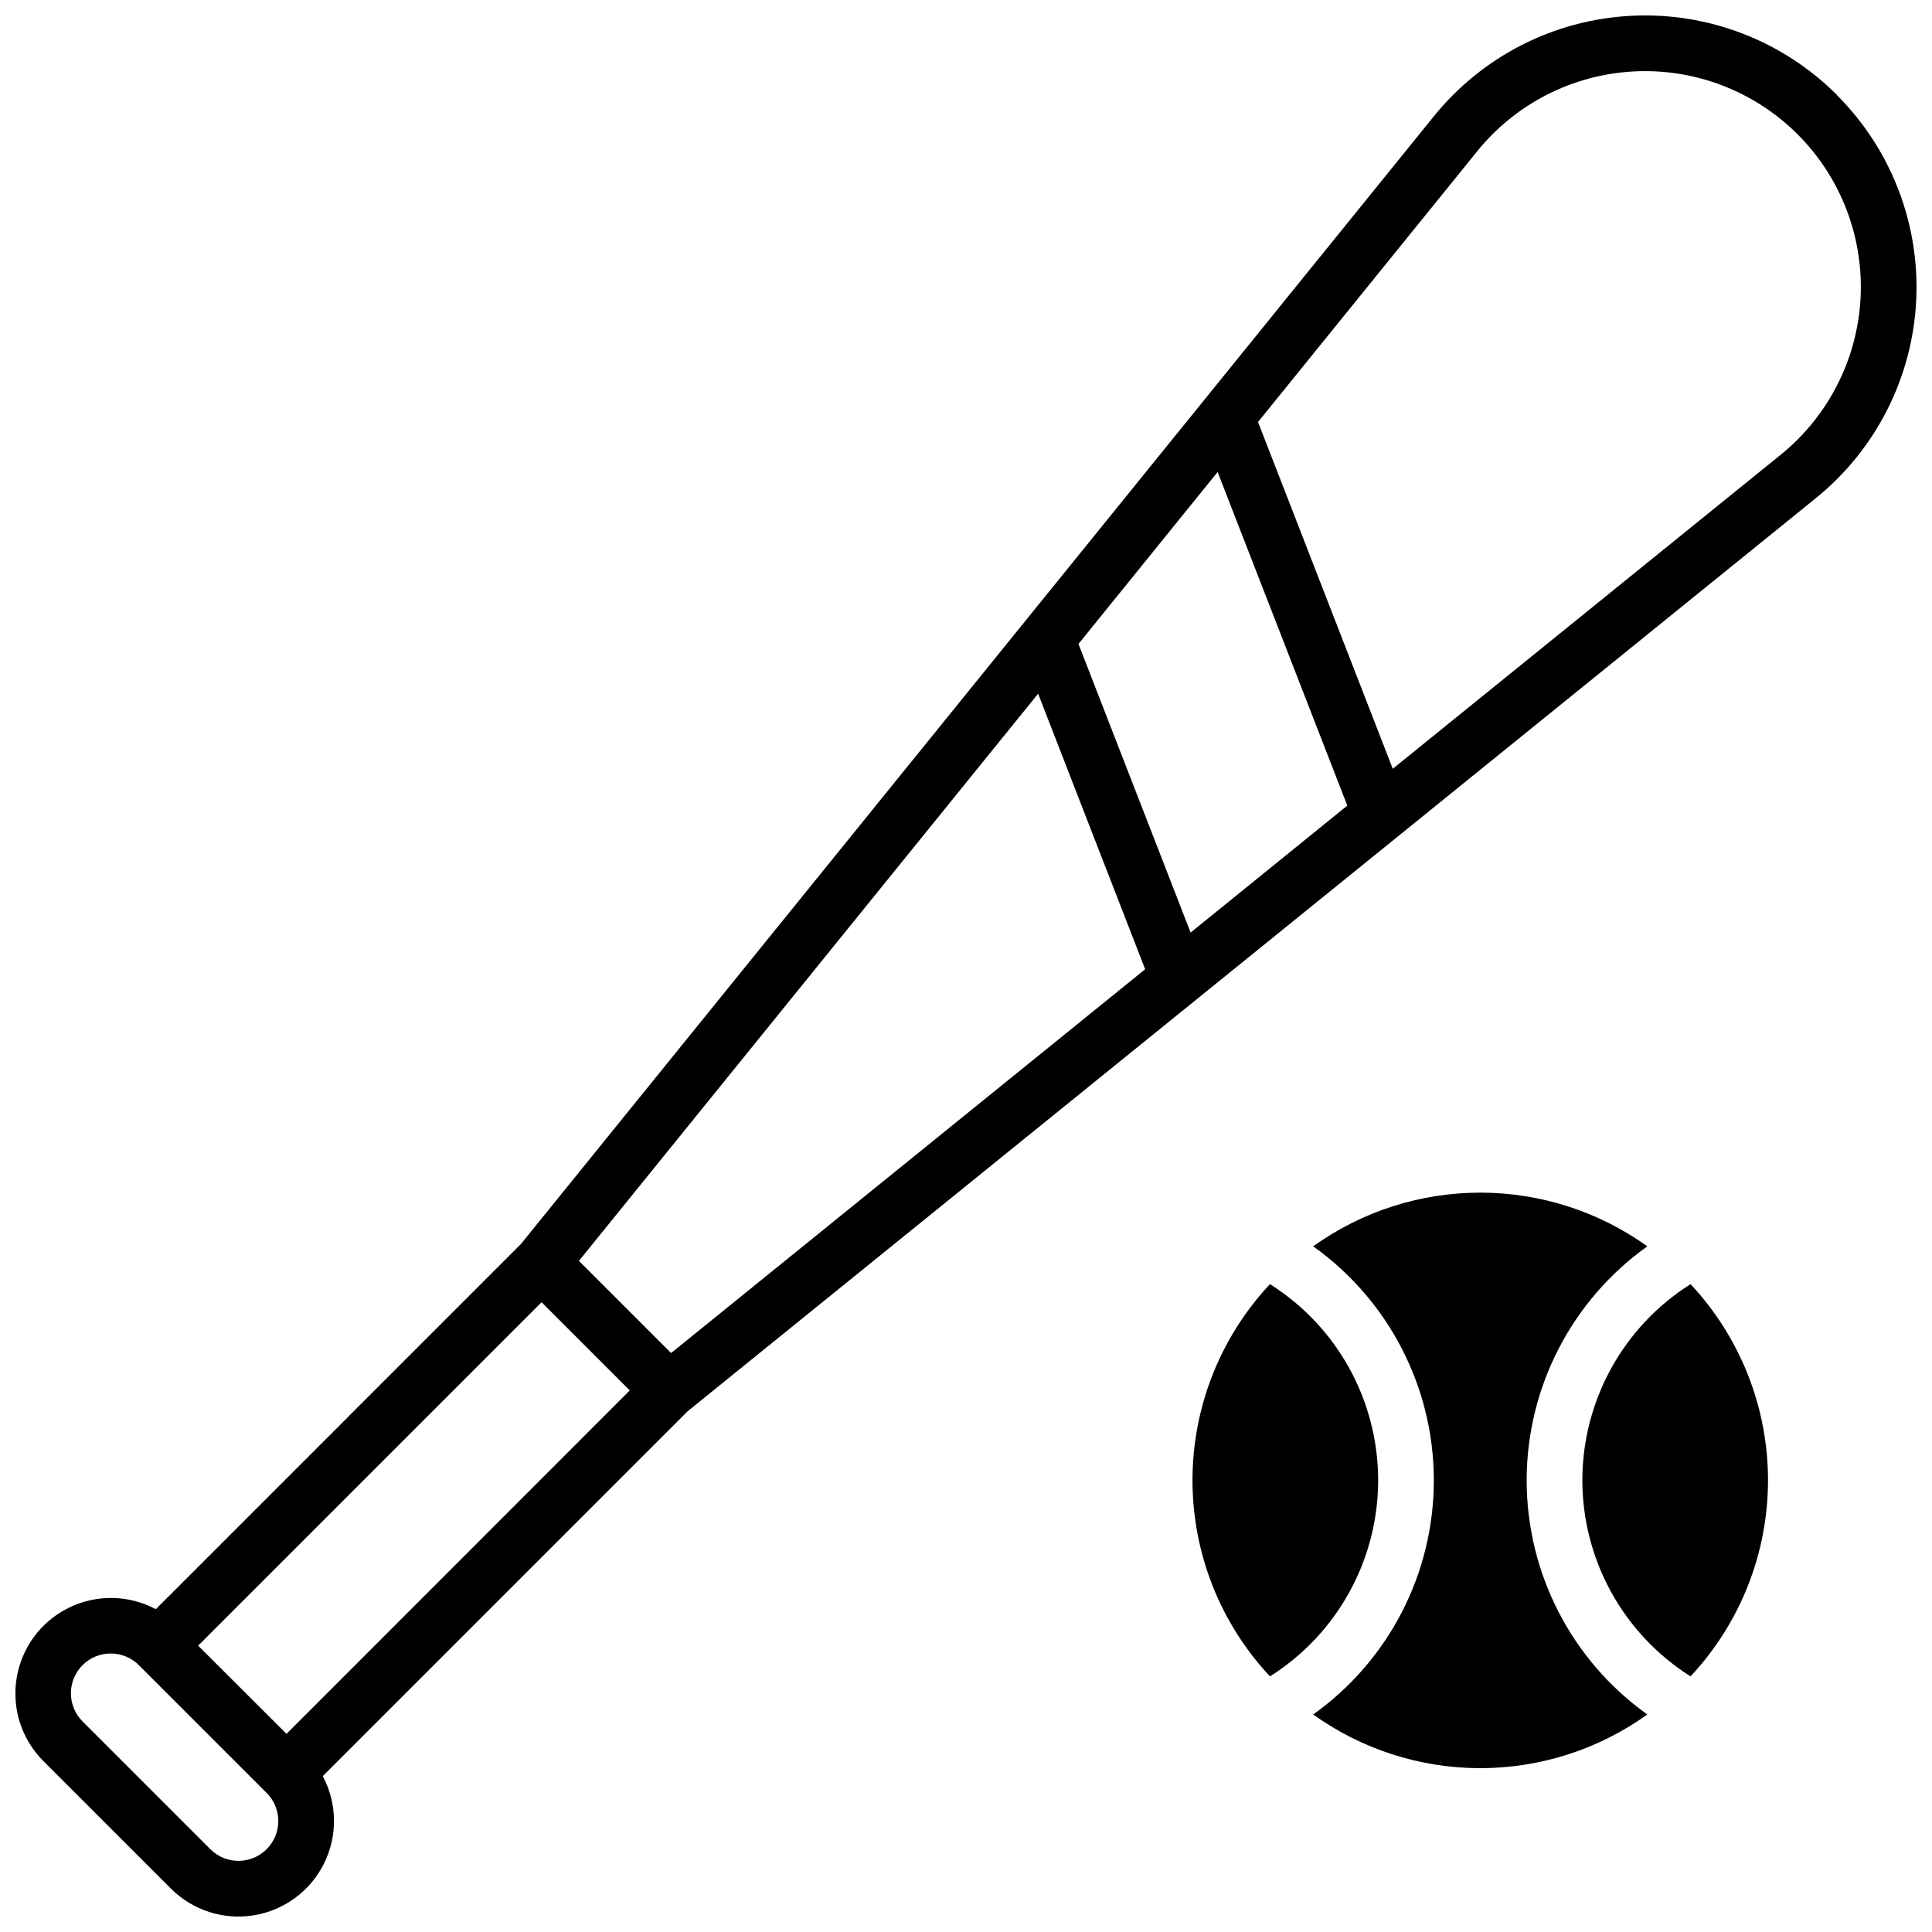 <?xml version="1.0" encoding="UTF-8"?>
<!-- Uploaded to: SVG Repo, www.svgrepo.com, Generator: SVG Repo Mixer Tools -->
<svg width="800px" height="800px" version="1.1" viewBox="144 144 512 512" xmlns="http://www.w3.org/2000/svg">
 <defs>
  <clipPath id="a">
   <path d="m148.09 148.09h503.81v503.81h-503.81z"/>
  </clipPath>
 </defs>
 <g clip-path="url(#a)">
  <path d="m630.82 169.17c-14.418-14.422-34.277-22.047-54.641-20.98-20.367 1.066-39.32 10.727-52.152 26.578l-242.02 298.96-96.715 96.719c-7.203-3.836-15.809-3.961-23.121-0.348-7.309 3.613-12.434 10.531-13.758 18.578-1.328 8.051 1.305 16.242 7.07 22.012l33.812 33.812c5.769 5.766 13.965 8.398 22.012 7.07 8.047-1.324 14.965-6.445 18.578-13.758 3.617-7.312 3.488-15.918-0.344-23.117l96.719-96.719 298.96-241.96c15.852-12.832 25.512-31.785 26.578-52.152 1.07-20.363-6.559-40.227-20.98-54.645zm-416.16 464.89c-4.121 4.113-10.793 4.113-14.918 0l-33.809-33.809c-2-1.973-3.133-4.664-3.141-7.477-0.012-2.809 1.102-5.508 3.09-7.492 1.984-1.988 4.684-3.102 7.496-3.09 2.809 0.008 5.5 1.141 7.473 3.141l33.809 33.809c4.121 4.121 4.121 10.801 0 14.918zm5.266-30.57-23.418-23.371 91.012-91.012 23.371 23.371zm101.92-100.92-24.422-24.422 121.69-150.31 28.367 73.023zm137.68-111.43-29.719-76.488 36.879-45.57 34.363 88.406zm177.54-168.11c-0.863 16.188-8.539 31.25-21.129 41.457l-102.84 83.246-35.707-91.895 58.113-71.781v-0.004c10.199-12.598 25.266-20.273 41.453-21.121 16.184-0.852 31.969 5.207 43.43 16.668 11.465 11.461 17.523 27.246 16.68 43.43z"/>
 </g>
 <path d="m480.55 484.31c-13.191 14.094-20.527 32.672-20.527 51.973 0 19.305 7.336 37.883 20.527 51.977 17.848-11.254 28.672-30.875 28.672-51.977 0-21.098-10.824-40.723-28.672-51.973z"/>
 <path d="m563.34 536.28c0.016 21.098 10.836 40.715 28.672 51.977 13.191-14.094 20.527-32.672 20.527-51.977 0-19.301-7.336-37.879-20.527-51.973-17.836 11.262-28.656 30.879-28.672 51.973z"/>
 <path d="m548.58 536.28c0.023-24.613 11.938-47.703 31.98-61.992-12.91-9.25-28.395-14.227-44.281-14.227-15.883 0-31.367 4.977-44.277 14.227 20.062 14.289 31.977 37.402 31.977 62.035 0 24.629-11.914 47.742-31.977 62.031 12.91 9.25 28.395 14.227 44.277 14.227 15.887 0 31.371-4.977 44.281-14.227-20.066-14.305-31.98-37.43-31.98-62.074z"/>
</svg>